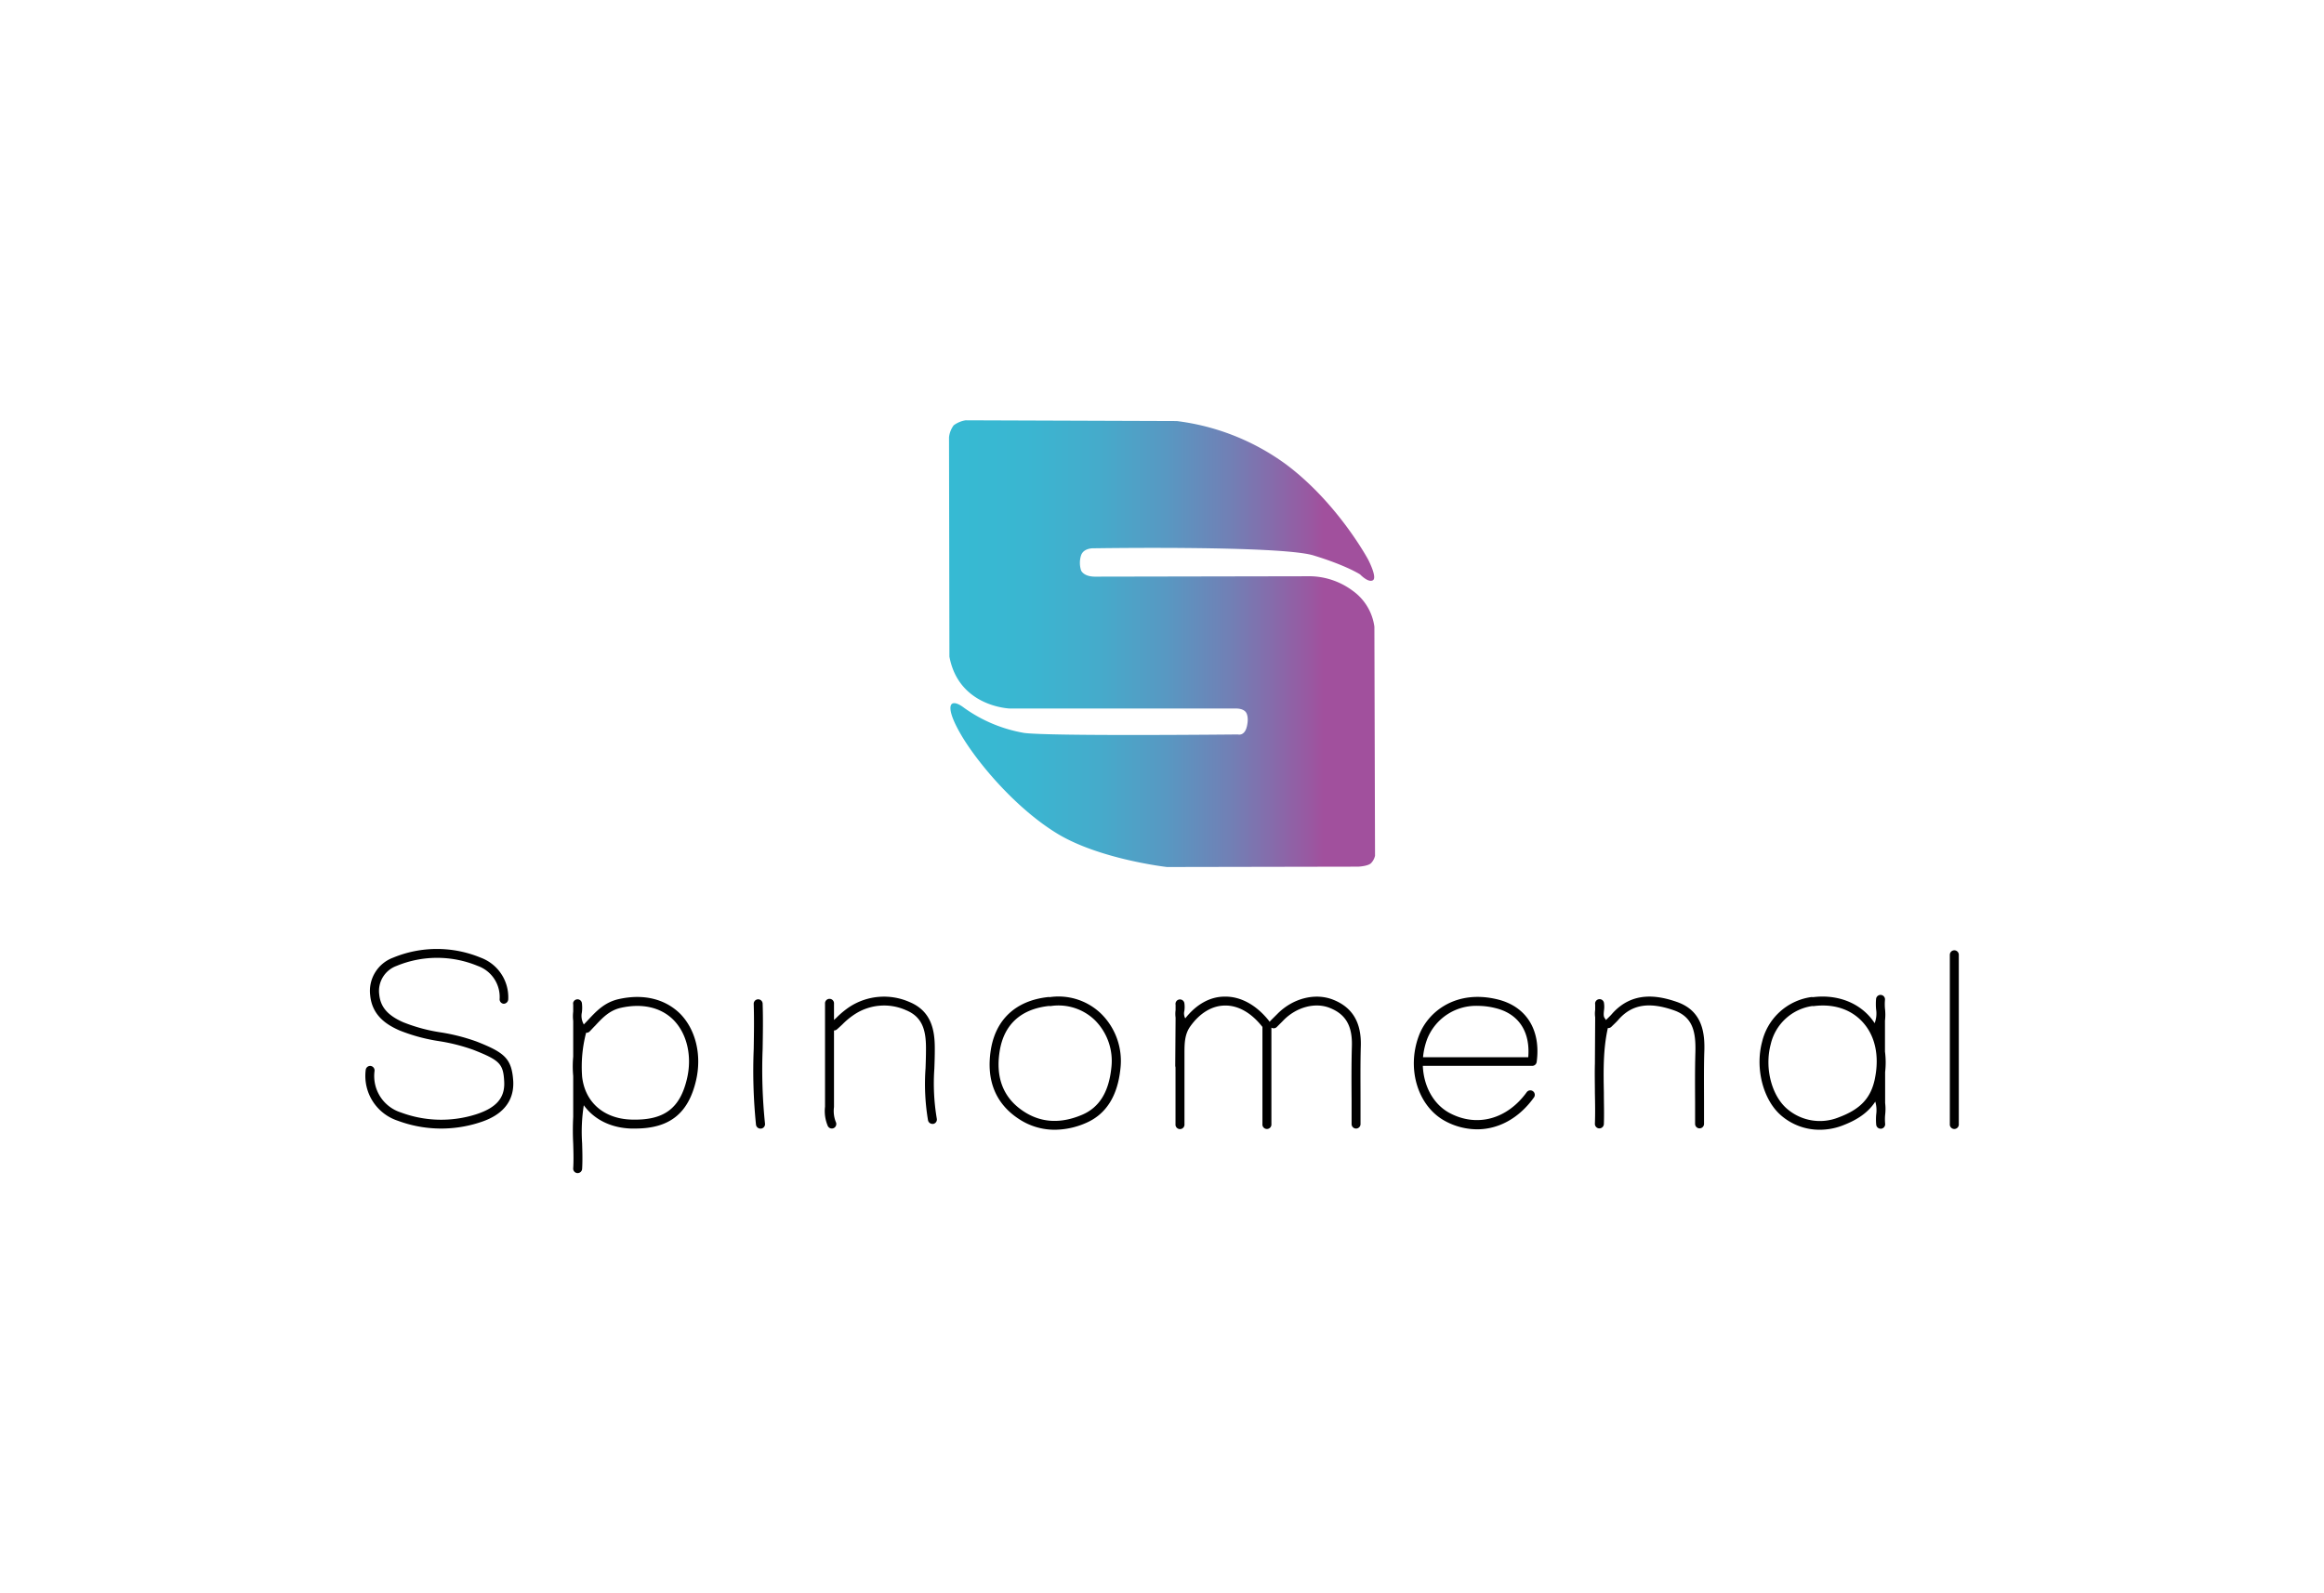 <?xml version="1.0"?>
<svg xmlns="http://www.w3.org/2000/svg" xmlns:xlink="http://www.w3.org/1999/xlink" id="&#x421;&#x43B;&#x43E;&#x439;_1" data-name="&#x421;&#x43B;&#x43E;&#x439; 1" viewBox="0 0 400 400" width="140" height="96"><defs><style>.cls-1{fill:url(#&#x411;&#x435;&#x437;&#x44B;&#x43C;&#x44F;&#x43D;&#x43D;&#x44B;&#x439;_&#x433;&#x440;&#x430;&#x434;&#x438;&#x435;&#x43D;&#x442;_13);}</style><linearGradient id="&#x411;&#x435;&#x437;&#x44B;&#x43C;&#x44F;&#x43D;&#x43D;&#x44B;&#x439;_&#x433;&#x440;&#x430;&#x434;&#x438;&#x435;&#x43D;&#x442;_13" x1="253.46" y1="161.58" x2="146.54" y2="161.58" gradientUnits="userSpaceOnUse"><stop offset="0.12" stop-color="#a1509d"/><stop offset="0.17" stop-color="#955ca3"/><stop offset="0.33" stop-color="#737eb4"/><stop offset="0.49" stop-color="#5898c2"/><stop offset="0.65" stop-color="#45abcb"/><stop offset="0.82" stop-color="#3ab6d1"/><stop offset="1" stop-color="#36bad3"/></linearGradient></defs><path d="M28,261.5a48.5,48.5,0,0,0-9-2.31,41.94,41.94,0,0,1-9.48-2.56c-3.9-1.73-5.69-3.82-6-7a6.68,6.68,0,0,1,4.35-7.13,26.58,26.58,0,0,1,20.37,0,8.28,8.28,0,0,1,5.5,8.36A1.12,1.12,0,0,0,34.75,252a1.16,1.16,0,0,0,1.15-1.09A10.59,10.59,0,0,0,29,240.43a28.75,28.75,0,0,0-22,0,8.91,8.91,0,0,0-5.75,9.43c.49,5.15,4.17,7.42,7.32,8.82a44.7,44.7,0,0,0,10,2.71,46.67,46.67,0,0,1,8.61,2.19c6.62,2.61,7.49,3.51,7.71,8,.21,4.05-2,6.58-7.16,8.21a28.89,28.89,0,0,1-18.77-.5,9.59,9.59,0,0,1-6.61-10.46,1.14,1.14,0,0,0-1-1.22,1.13,1.13,0,0,0-1.22,1,11.84,11.84,0,0,0,8.06,12.76,31.23,31.23,0,0,0,20.23.53c2.25-.71,9.11-2.88,8.74-10.46C36.79,265.74,35,264.27,28,261.5Z"/><path d="M63.65,250.83c-3.54.79-5.61,3-7.61,5.14-.39.42-.78.83-1.18,1.24a1.22,1.22,0,0,0-.1-.24,4.18,4.18,0,0,1-.37-2.8,9.27,9.27,0,0,0,0-2.35,1.11,1.11,0,0,0-1.28-.92,1.12,1.12,0,0,0-.9.8h0v0a1.1,1.1,0,0,0,0,.48v1.64a.92.92,0,0,0,0,.16,9.41,9.41,0,0,0,0,2.31v9a26.3,26.3,0,0,0,0,4.86V280.4a65.53,65.53,0,0,0,0,6.72c.06,2,.13,4.15,0,6.2a1.12,1.12,0,0,0,1.05,1.19h.07a1.13,1.13,0,0,0,1.12-1.05c.13-2.15.06-4.32,0-6.41a42.78,42.78,0,0,1,.42-9.57c2.55,3.53,6.73,5.68,11.87,5.85h1c8.62,0,13.36-3.75,15.3-12.06,1.48-6.36-.06-12.78-4-16.78C75.24,250.76,69.81,249.45,63.65,250.83Zm17.13,19.94c-1.77,7.59-5.82,10.56-14,10.31-6.88-.22-11.6-4.34-12.33-10.75a33.68,33.68,0,0,1,1-11.05,1.12,1.12,0,0,0,.89-.33c.47-.47.93-1,1.38-1.44,1.85-2,3.6-3.85,6.46-4.49,5.38-1.2,10.07-.11,13.22,3.06C80.78,259.53,82.09,265.16,80.78,270.77Z"/><path d="M329.21,251.53c-4.5-1.55-11.1-2.92-16.33,3.09-.33.38-.7.73-1.06,1.08l-.4.39a1.37,1.37,0,0,0-.2-.35c-.41-.47-.38-1-.29-2a6.41,6.41,0,0,0,0-2,1.11,1.11,0,0,0-1.32-.87,1.12,1.12,0,0,0-.88,1.32v1.2a.66.66,0,0,0,0,.14,6.57,6.57,0,0,0,0,1.88l-.07,11.86,0-.19c-.07,2.43,0,4.85,0,7.24.05,2.56.1,5.22,0,7.8a1.13,1.13,0,0,0,1.08,1.17h.05a1.14,1.14,0,0,0,1.12-1.08c.1-2.65,0-5.34,0-7.94-.1-5.34-.2-10.86,1-16.17a1.1,1.1,0,0,0,.88-.31l.52-.51c.4-.38.82-.78,1.21-1.23,3.34-3.85,7.63-4.6,13.9-2.43,4.76,1.64,5.61,5.28,5.46,10.62-.12,4.17-.09,8.4-.07,12.5,0,1.81,0,3.62,0,5.42a1.12,1.12,0,1,0,2.24,0c0-1.81,0-3.62,0-5.44,0-4.07-.06-8.29.06-12.42C336.33,259.25,335.62,253.75,329.21,251.53Z"/><path d="M142.86,268.3c.06-1.67.12-3.4.11-5.11,0-4.47-.79-9.34-6.38-11.64a15.87,15.87,0,0,0-15,1.22,21.66,21.66,0,0,0-3.32,2.75l-.6.55V252a1.13,1.13,0,1,0-2.25,0v6.45q0,9.07,0,18.16c0,.4,0,.81,0,1.22a9.52,9.52,0,0,0,.7,4.87,1.13,1.13,0,0,0,1,.62,1.19,1.19,0,0,0,.51-.12,1.14,1.14,0,0,0,.5-1.51,7.48,7.48,0,0,1-.46-3.77c0-.44,0-.88,0-1.32q0-9,0-17.9a1.08,1.08,0,0,0,.74-.27c.48-.41.94-.85,1.41-1.29a18.56,18.56,0,0,1,3-2.47,13.49,13.49,0,0,1,12.94-1.05c4.12,1.69,5,5.05,5,9.56,0,1.67-.05,3.38-.11,5a54.94,54.94,0,0,0,.62,13.08,1.13,1.13,0,0,0,1.1.9l.23,0a1.12,1.12,0,0,0,.87-1.33A52.86,52.86,0,0,1,142.86,268.3Z"/><path d="M243,251c-4.54-1.83-10.21-.38-14.1,3.61l-1.11,1.1-.56.56a1.16,1.16,0,0,0-.18.27c-3.19-4.14-7.24-6.42-11.35-6.33-3.69,0-7.15,2-9.86,5.46a2.6,2.6,0,0,1-.23-1.86,6.71,6.71,0,0,0,0-2,1.12,1.12,0,0,0-2.2.45v1.19c0,.05,0,.1,0,.15a7,7,0,0,0,0,1.88L203.32,268l.07-.39c0,3.25,0,6.51,0,9.69v4.93a1.13,1.13,0,1,0,2.25,0c0-1.64,0-3.29,0-4.93,0-3.88,0-7.89,0-11.83v-.86c0-2.51,0-4.88,1.44-6.9,2.36-3.34,5.42-5.21,8.64-5.26,3.41-.09,6.75,1.86,9.49,5.37V282.2a1.13,1.13,0,1,0,2.25,0V258a1.11,1.11,0,0,0,1.35-.16l.55-.55c.38-.38.76-.75,1.13-1.14,3.27-3.34,8-4.58,11.66-3.09,4,1.6,5.65,4.54,5.51,9.55-.13,4.58-.1,9.23-.07,13.73,0,2,0,3.92,0,5.87a1.12,1.12,0,1,0,2.24,0c0-2,0-3.92,0-5.88,0-4.48-.06-9.12.07-13.66C250.09,256.74,247.83,252.92,243,251Z"/><path d="M398.88,238.58a1.13,1.13,0,0,0-1.13,1.12v42.5a1.13,1.13,0,1,0,2.25,0V239.7A1.12,1.12,0,0,0,398.88,238.58Z"/><path d="M284.32,250.93c-10.32-2.57-17.51,2.89-19.83,9.06-3.18,8.42-.23,17.88,6.71,21.53a17,17,0,0,0,7.9,2c5.36,0,10.51-2.76,14.26-8a1.12,1.12,0,1,0-1.82-1.31c-4.9,6.78-12.47,8.85-19.29,5.25-4.12-2.17-6.58-6.78-6.78-11.87h27.47a1.13,1.13,0,0,0,1.11-1C295.12,258.61,291.49,252.72,284.32,250.93Zm7.61,14.49H265.52a17.52,17.52,0,0,1,1.07-4.64,13.19,13.19,0,0,1,12.68-8.25,18.41,18.41,0,0,1,4.5.58C289.53,254.54,292.46,259,291.93,265.42Z"/><path d="M99.76,263.39c.06-3.74.13-7.61,0-11.42a1.12,1.12,0,1,0-2.24.07c.12,3.76.06,7.6,0,11.31a134.44,134.44,0,0,0,.57,19,1.14,1.14,0,0,0,1.12,1h.14a1.13,1.13,0,0,0,1-1.26A132.55,132.55,0,0,1,99.76,263.39Z"/><path d="M171.87,250.33l-.13,0a1.12,1.12,0,0,0-.41,0c-8,.89-13.09,5.6-14.3,13.27s1.26,13.56,7.07,17.34a16.23,16.23,0,0,0,9,2.69,19.79,19.79,0,0,0,7.74-1.67c5.07-2.15,8-6.73,8.72-13.61a16.66,16.66,0,0,0-4.81-13.82A15.38,15.38,0,0,0,171.87,250.33Zm15.41,17.79c-.64,6.09-3.05,9.94-7.37,11.77-5.35,2.27-10.25,2-14.58-.83-5.09-3.31-7.14-8.4-6.08-15.12s5.32-10.6,12.33-11.38a.41.41,0,0,0,.16,0,1,1,0,0,0,.43,0,13.13,13.13,0,0,1,11,3.58A14.46,14.46,0,0,1,187.28,268.12Z"/><path d="M381.47,264v-7.76a12.54,12.54,0,0,0,0-3,12.58,12.58,0,0,1,0-2.21,1.12,1.12,0,1,0-2.23-.26,14.22,14.22,0,0,0,0,2.61,6.83,6.83,0,0,1-.36,3.5,14.06,14.06,0,0,0-1.43-1.85c-3.36-3.66-8.49-5.37-14-4.69l-.14,0a1.06,1.06,0,0,0-.47,0,14.79,14.79,0,0,0-12.22,11.24c-1.81,6.82.35,14.84,5,18.65a14.72,14.72,0,0,0,9.41,3.4,16,16,0,0,0,5.62-1c3-1.14,6.24-2.77,8.39-6.06a7.75,7.75,0,0,1,.23,3.19,14.22,14.22,0,0,0,0,2.61,1.12,1.12,0,0,0,1.11,1h.13a1.13,1.13,0,0,0,1-1.25,12.58,12.58,0,0,1,0-2.21,12.54,12.54,0,0,0,0-3v-7.76A21.46,21.46,0,0,0,381.47,264Zm-2.54,6.85c-1,4.83-3.62,7.63-9.05,9.66a12.61,12.61,0,0,1-12.83-2c-4-3.29-5.86-10.31-4.26-16.33a12.54,12.54,0,0,1,10.43-9.61l.09,0a.94.94,0,0,0,.41,0c4.92-.59,9.21.82,12.12,4C379,260,380.12,265.07,378.93,270.83Z"/><path class="cls-1" d="M146.64,164.85l-.1-55.07a6.21,6.21,0,0,1,1.17-3,6.77,6.77,0,0,1,3-1.26l53,.19a58.56,58.56,0,0,1,27.49,10.92c13,9.75,20.56,23.88,20.56,23.88s2.34,4.48,1.17,5.17-3.21-1.47-3.21-1.47-3.41-2.24-11.7-4.77S183,137.65,183,137.65s-2.63-.19-3.31,1.76a6.2,6.2,0,0,0,0,3.8s.58,1.56,3.51,1.56l54.09-.1a18.37,18.37,0,0,1,10.53,3.61,13.26,13.26,0,0,1,5.49,9.06l.16,57.51a3.88,3.88,0,0,1-1,1.85c-.78.78-3.22.88-3.22.88l-48,.09s-17.06-1.94-27.69-8.48-20.17-18.12-24.07-24.85-2.24-7.6-2.24-7.6.68-.88,3.12,1A36.49,36.49,0,0,0,165.35,184c6.24.88,53.71.39,53.71.39s1.65.49,2.24-2-.2-3.51-.2-3.51-.49-1-2.53-1H161.84S149,177.52,146.64,164.85Z"/></svg>
